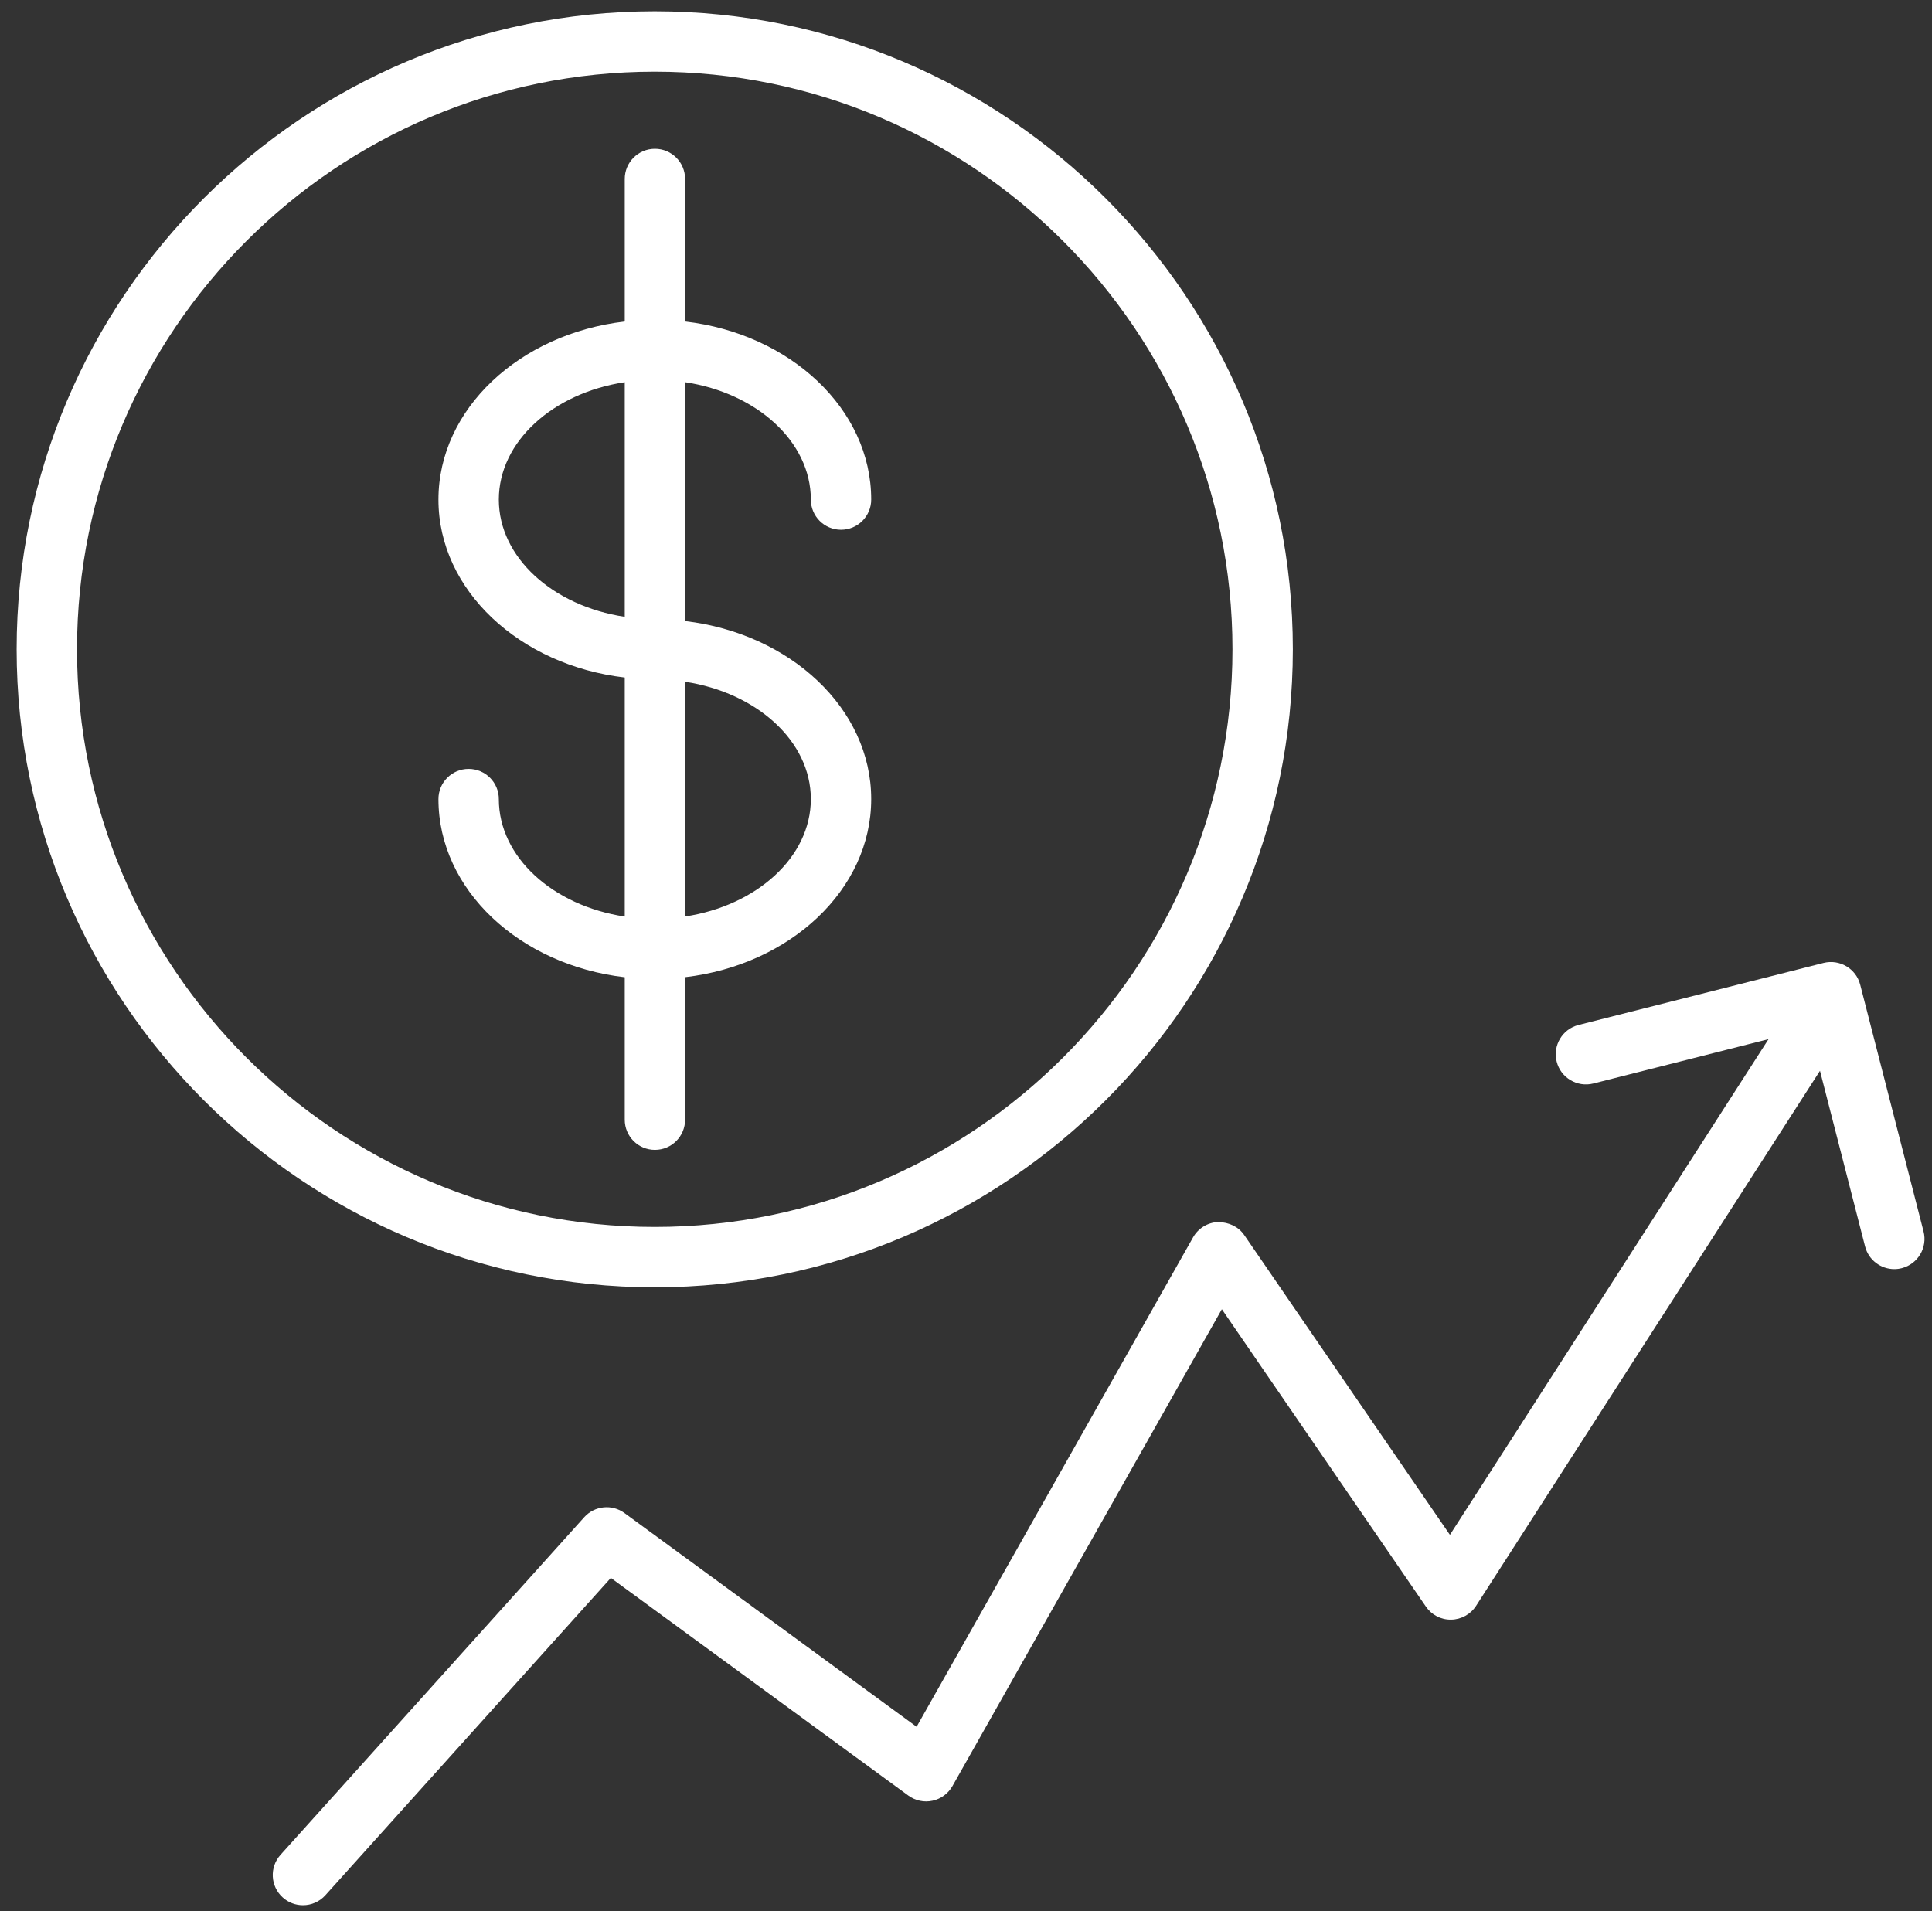 <?xml version="1.0" encoding="UTF-8"?> <svg xmlns="http://www.w3.org/2000/svg" width="93" height="92" viewBox="0 0 93 92" fill="none"><rect x="0" y="0" width="93" height="92" fill="#333333" stroke="none"/> <path d="M32.978 53.901V47.042C38.032 46.448 41.937 42.835 41.937 38.467C41.937 34.103 38.032 30.492 32.978 29.898V18.398C36.423 18.919 39.031 21.254 39.031 24.049C39.031 24.852 39.681 25.502 40.483 25.502C41.286 25.502 41.937 24.852 41.937 24.049C41.937 19.681 38.032 16.067 32.978 15.476V8.615C32.978 7.812 32.328 7.162 31.526 7.162C30.723 7.162 30.073 7.812 30.073 8.615V15.477C25.015 16.068 21.105 19.682 21.105 24.051C21.105 28.415 25.015 32.025 30.073 32.616V44.123C26.623 43.604 24.012 41.267 24.012 38.468C24.012 37.665 23.361 37.015 22.558 37.015C21.756 37.015 21.105 37.665 21.105 38.468C21.105 42.84 25.015 46.456 30.073 47.045V53.902C30.073 54.705 30.723 55.355 31.526 55.355C32.328 55.355 32.978 54.704 32.978 53.901ZM39.031 38.467C39.031 41.262 36.425 43.597 32.978 44.12V32.82C36.425 33.343 39.031 35.675 39.031 38.467ZM24.012 24.05C24.012 21.254 26.622 18.919 30.073 18.399V29.693C26.622 29.173 24.012 26.842 24.012 24.05Z" fill="white"></path> <path d="M62.233 31.256C62.233 14.32 48.454 0.543 31.517 0.543C14.58 0.543 0.801 14.32 0.801 31.256C0.801 48.192 14.58 61.971 31.517 61.971C48.454 61.971 62.233 48.192 62.233 31.256ZM3.707 31.256C3.707 15.923 16.182 3.449 31.517 3.449C46.852 3.449 59.327 15.923 59.327 31.256C59.327 46.59 46.852 59.065 31.517 59.065C16.182 59.065 3.707 46.591 3.707 31.256Z" fill="white"></path> <path d="M92.593 59.28L89.544 47.403C89.346 46.628 88.552 46.161 87.78 46.356L75.985 49.343C75.207 49.539 74.736 50.33 74.933 51.108C75.129 51.886 75.923 52.356 76.698 52.16L85.131 50.025L69.794 73.889L59.895 59.458C59.612 59.046 59.157 58.839 58.633 58.828C58.132 58.85 57.678 59.129 57.431 59.565L44.122 83.128L30.06 72.839C29.46 72.4 28.622 72.485 28.122 73.04L13.502 89.294C12.965 89.891 13.014 90.81 13.611 91.346C13.889 91.596 14.236 91.719 14.582 91.719C14.98 91.719 15.376 91.557 15.663 91.238L29.404 75.961L43.725 86.44C44.06 86.685 44.486 86.777 44.889 86.687C45.295 86.6 45.644 86.343 45.848 85.982L58.816 63.026L68.635 77.339C68.91 77.74 69.36 77.979 69.855 77.97C70.342 77.962 70.793 77.712 71.056 77.302L87.608 51.548L89.779 60.004C89.947 60.66 90.538 61.096 91.185 61.096C91.304 61.096 91.426 61.081 91.547 61.05C92.324 60.849 92.793 60.057 92.593 59.28Z" fill="white"></path> </svg> 